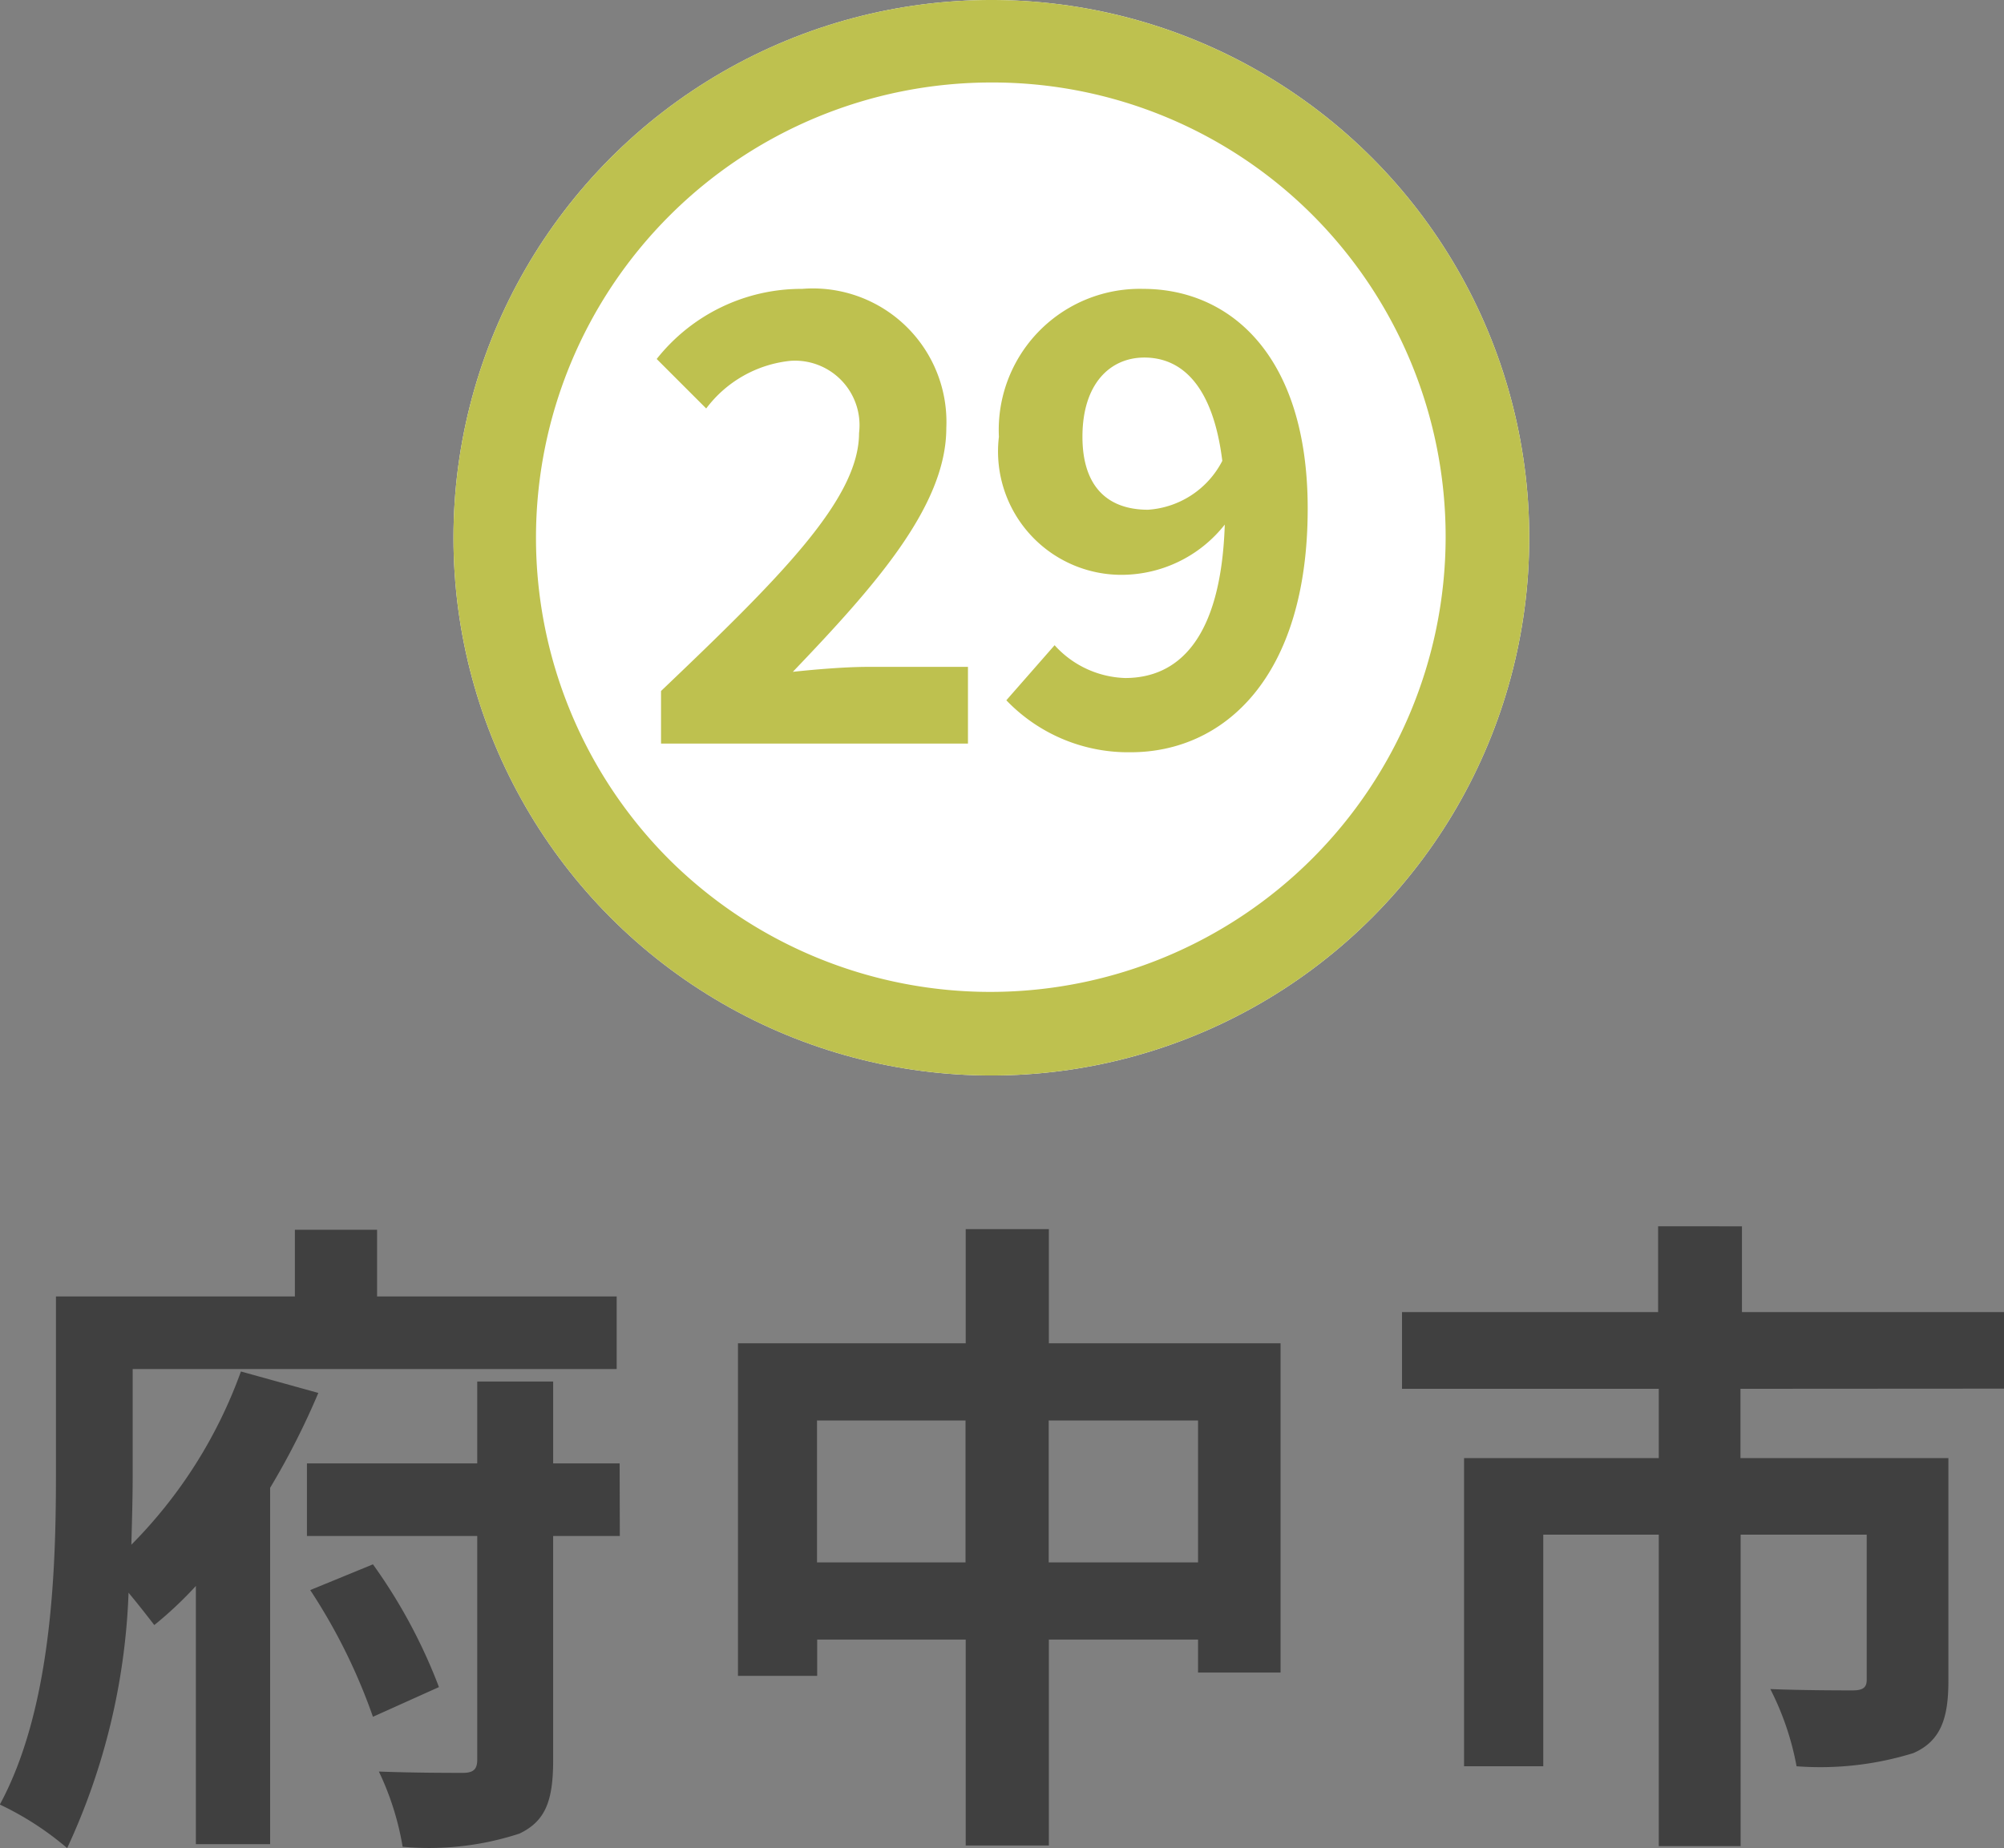 <svg xmlns="http://www.w3.org/2000/svg" width="48.576" height="44.809" viewBox="0 0 48.576 44.809">
  <rect x="0" y="0" width="48.576" height="44.809" fill="#808080" stroke="none"/>
  <g id="map-btn29" transform="translate(-220.564 -820.869)">
    <path id="パス_46719" data-name="パス 46719" d="M-18.608-10.1A11.48,11.48,0,0,1-21.264-5.9c.016-.592.032-1.152.032-1.648V-10.16H-9.5v-1.76h-5.808v-1.616H-17.3v1.616h-5.792v4.352c0,2.336-.112,5.664-1.36,7.968a7.311,7.311,0,0,1,1.632,1.056,16.023,16.023,0,0,0,1.488-6.192c.24.288.464.576.624.784A9.281,9.281,0,0,0-19.7-4.9V1.36H-17.9V-7.28a18.341,18.341,0,0,0,1.168-2.3Zm1.68,5.3a13.983,13.983,0,0,1,1.52,3.072l1.6-.72a13.009,13.009,0,0,0-1.6-2.976Zm7.5-3.072H-11.04V-9.856h-1.84v1.984h-4.128v1.76h4.128V-.688c0,.24-.1.32-.352.32-.288,0-1.184,0-2.032-.032a6.869,6.869,0,0,1,.576,1.824,7.047,7.047,0,0,0,2.832-.32c.624-.3.816-.784.816-1.776v-5.44h1.616Zm10.4,2.4v-3.44H4.592v3.44Zm-5.616,0v-3.44h3.6v3.44ZM.976-10.784v-2.768H-1.04v2.768H-6.56V-2.72h1.92V-3.6h3.6V1.392H.976V-3.6H4.592v.8h2v-7.984Zm23.152,1.1v-1.856H17.776v-2.08H15.744v2.08H9.536V-9.68H15.76V-8H11.04V-.528h1.92V-6.144h2.8V1.408h1.984V-6.144H20.8v3.52c0,.176-.08.256-.336.256s-1.2,0-2-.032A6.829,6.829,0,0,1,19.1-.528a7.63,7.63,0,0,0,2.832-.32c.656-.288.848-.832.848-1.744V-8h-5.04V-9.68Z" transform="translate(245.012 864.222)" fill="#404040"/>
    <g id="グループ_8369" data-name="グループ 8369" transform="translate(228.687 813)">
      <circle id="楕円形_157" data-name="楕円形 157" cx="13.038" cy="13.038" r="13.038" transform="translate(2.869 7.869)" fill="#fff"/>
      <path id="楕円形_157_-_アウトライン" data-name="楕円形 157 - アウトライン" d="M13.038,2A11.038,11.038,0,0,0,5.233,20.843a11.038,11.038,0,0,0,15.61-15.61A10.966,10.966,0,0,0,13.038,2m0-2A13.038,13.038,0,1,1,0,13.038,13.038,13.038,0,0,1,13.038,0Z" transform="translate(2.869 7.869)" fill="#bec14f"/>
      <path id="パス_46784" data-name="パス 46784" d="M-7.89,0H-.45V-1.86H-2.88c-.525,0-1.26.06-1.815.12,1.98-2.07,3.72-4.02,3.72-5.91A3.237,3.237,0,0,0-4.47-11.025a4.47,4.47,0,0,0-3.525,1.7l1.2,1.2a2.924,2.924,0,0,1,2.04-1.155A1.564,1.564,0,0,1-3.09-7.53c0,1.6-1.905,3.495-4.8,6.255ZM2.325-7.44c0-1.29.675-1.92,1.5-1.92.915,0,1.665.69,1.89,2.505a2.188,2.188,0,0,1-1.8,1.185C2.94-5.67,2.325-6.225,2.325-7.44ZM3.495.21c2.235,0,4.29-1.785,4.29-5.91,0-3.72-1.89-5.325-3.99-5.325A3.42,3.42,0,0,0,.3-7.44,2.992,2.992,0,0,0,3.495-4.1,3.19,3.19,0,0,0,5.775-5.31c-.09,2.79-1.14,3.72-2.415,3.72a2.4,2.4,0,0,1-1.71-.795L.48-1.05A4.091,4.091,0,0,0,3.495.21Z" transform="translate(15.79 25.898)" fill="#bec14f"/>
    </g>
  </g>
</svg>
